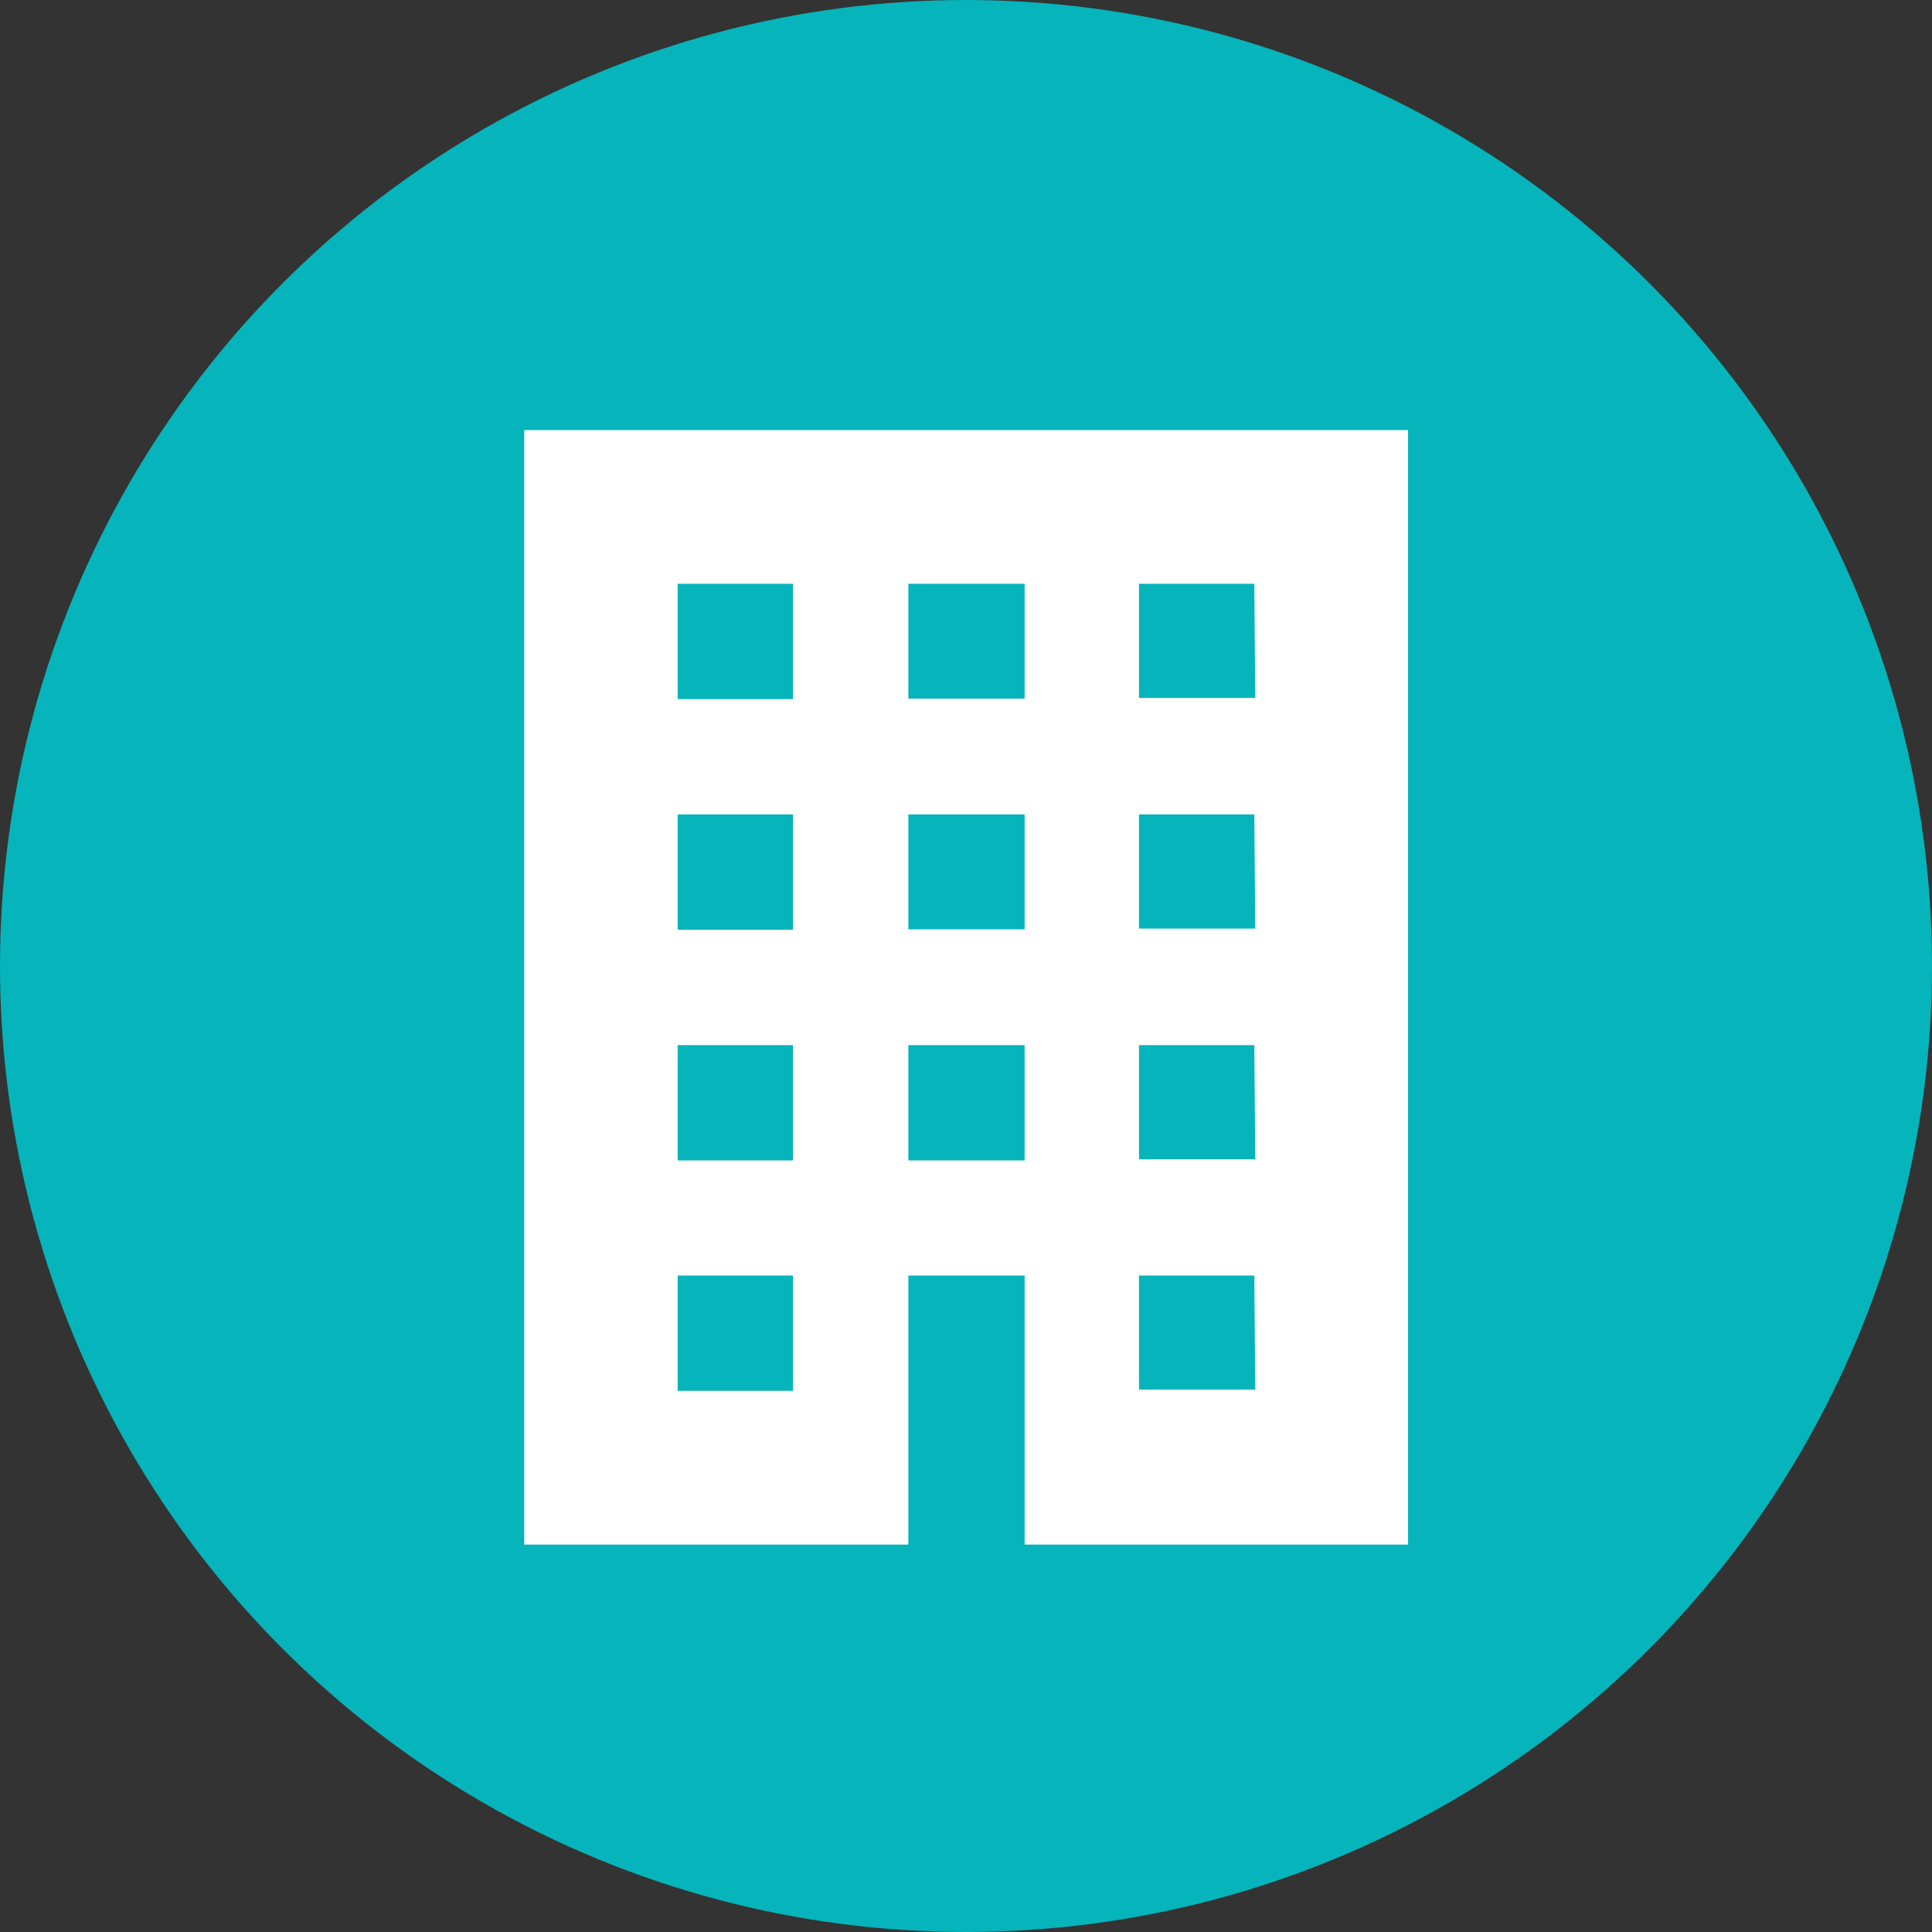 <svg xmlns="http://www.w3.org/2000/svg" viewBox="0 0 81.08 81.08"><rect x="0" y="0" width="81.08" height="81.08" fill="#333333" stroke="none"/><defs><style>.cls-1{fill:#06b4bb;}.cls-2{fill:#fff;}</style></defs><g id="レイヤー_2" data-name="レイヤー 2"><g id="design"><circle class="cls-1" cx="40.54" cy="40.54" r="40.54"/><path class="cls-2" d="M22,18.05V64.82H38.12V53.53H43V64.82H59.09V18.05ZM33.28,58.37H28.44V53.53h4.84Zm0-9.67H28.44V43.86h4.84Zm0-9.68H28.44V34.18h4.84Zm0-9.68H28.44V24.5h4.84ZM43,48.7H38.12V43.86H43ZM43,39H38.12V34.18H43Zm0-9.68H38.12V24.5H43Zm9.68,29H47.8V53.53h4.84Zm0-9.67H47.8V43.86h4.84Zm0-9.68H47.8V34.18h4.84Zm0-9.68H47.8V24.5h4.84Z"/></g></g></svg>